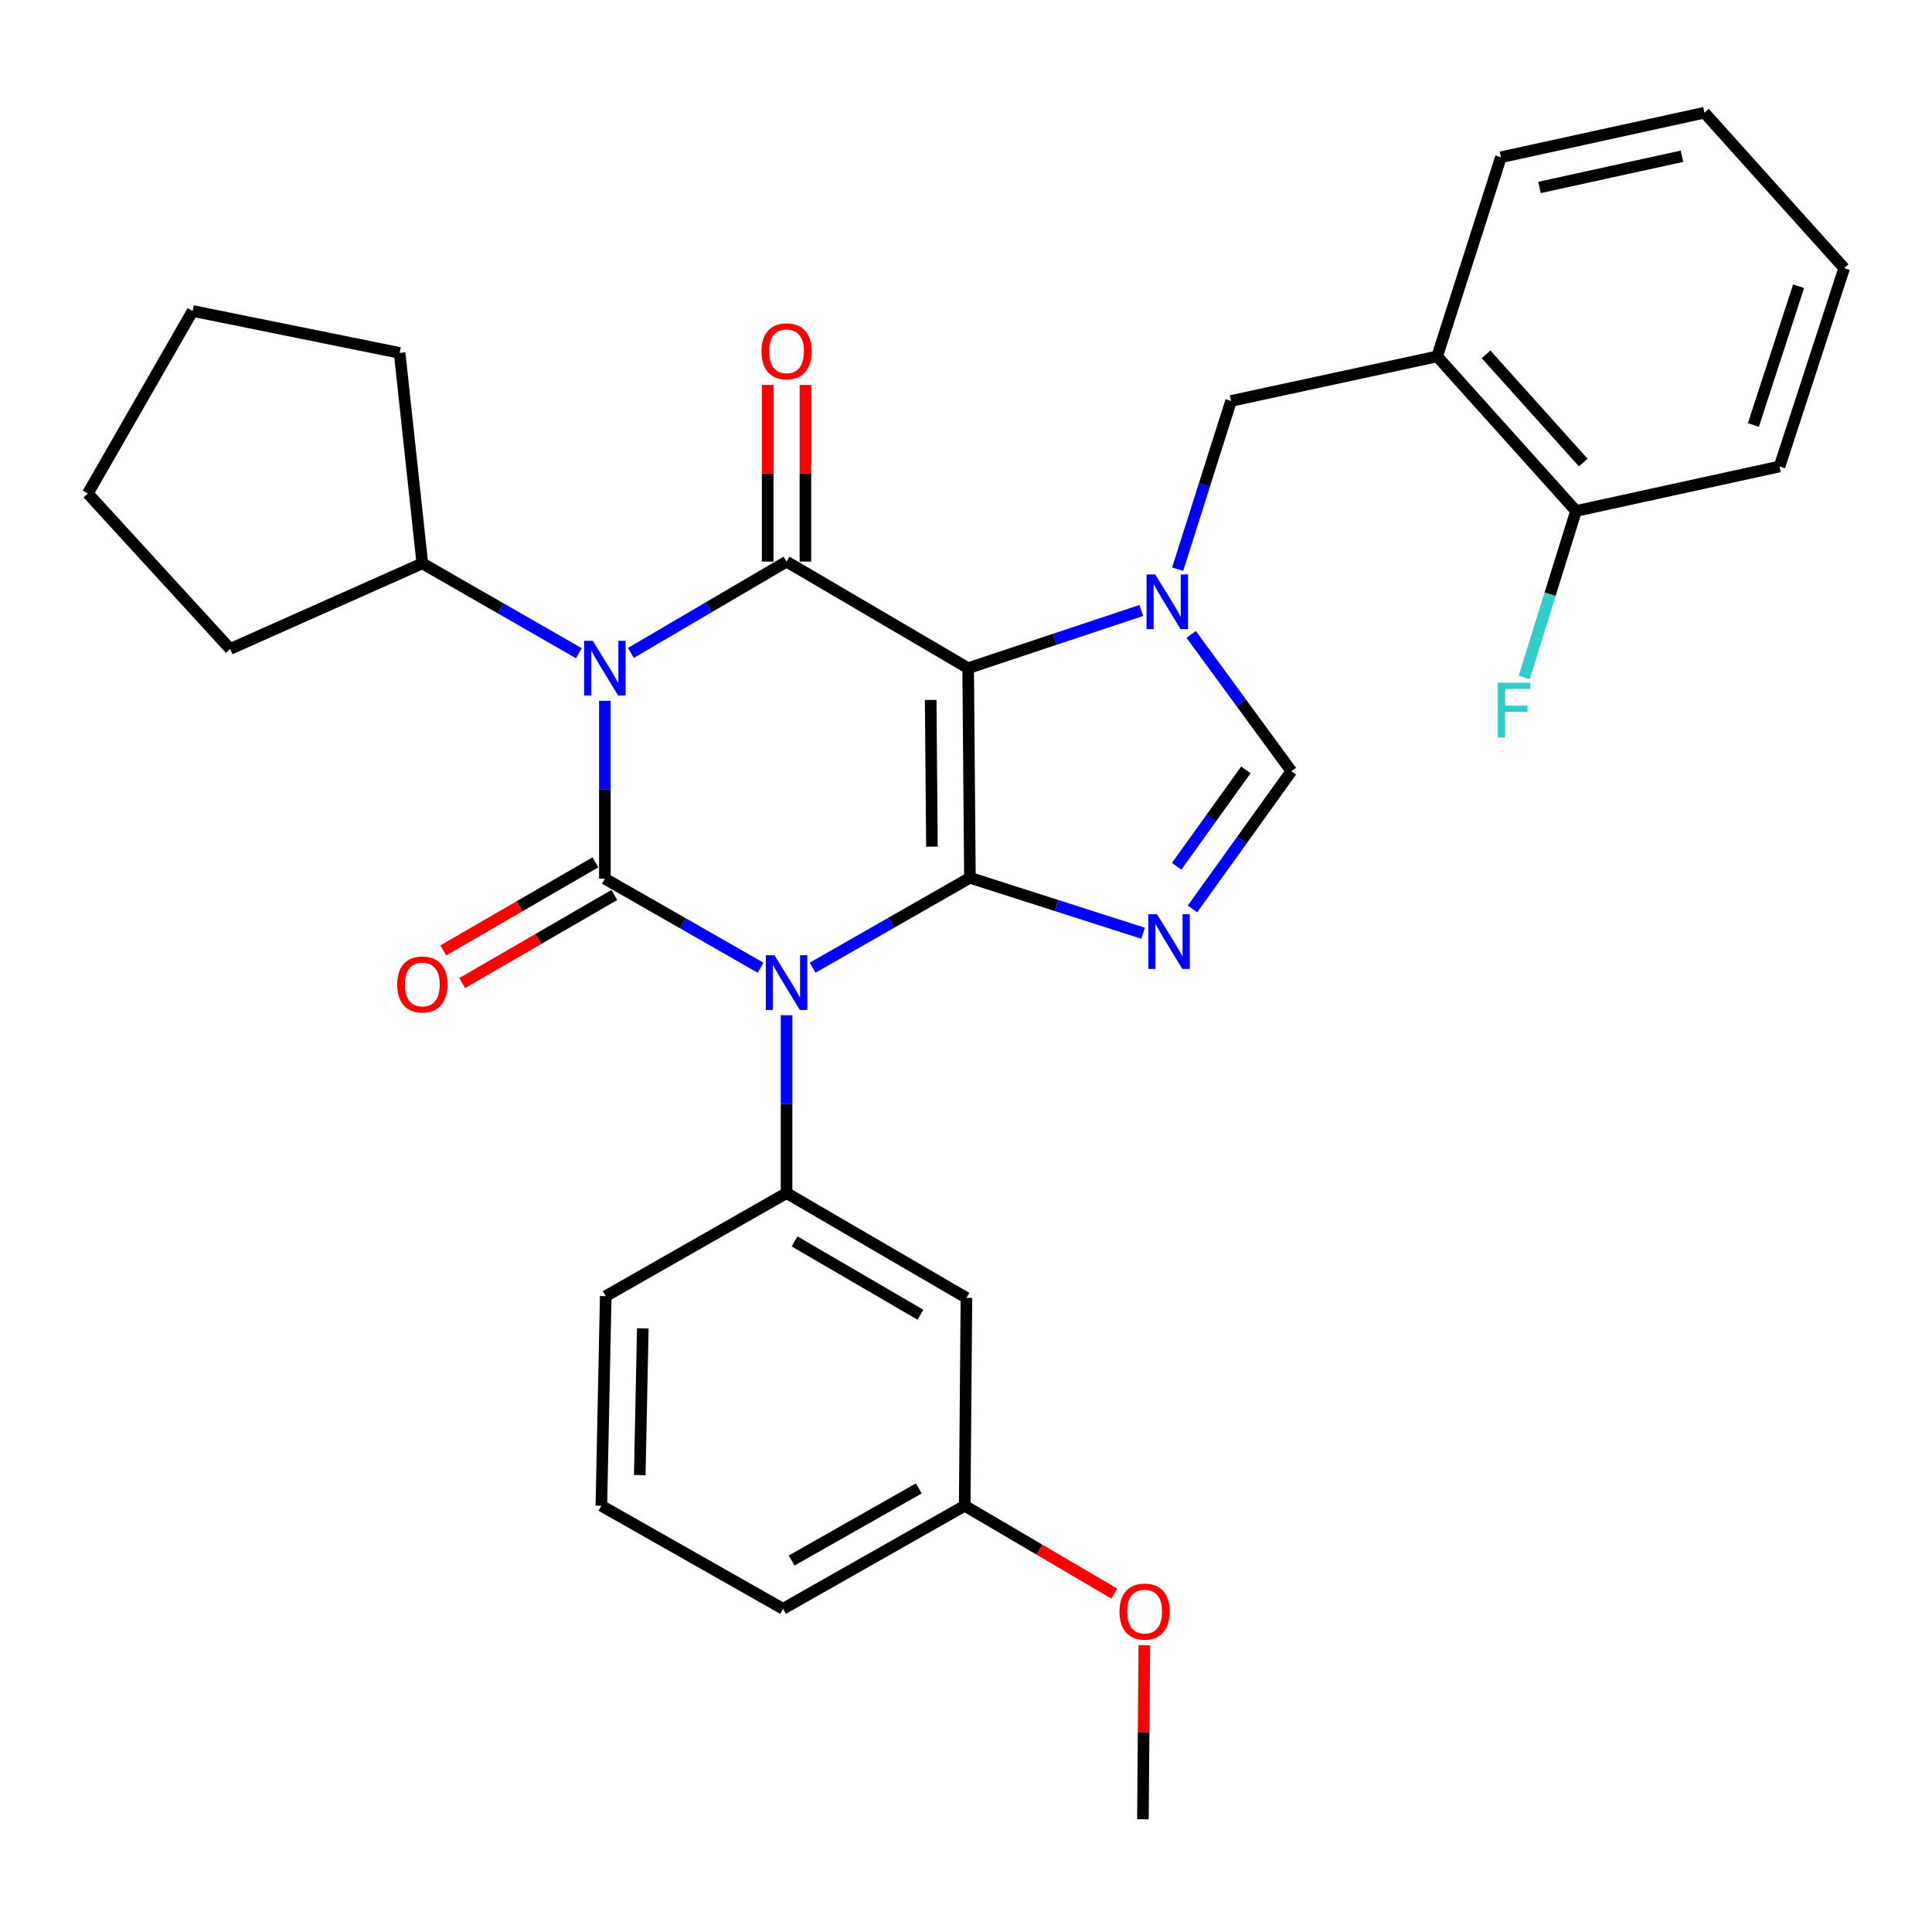 <?xml version='1.0' encoding='iso-8859-1'?>
<svg version='1.1' baseProfile='full'
              xmlns='http://www.w3.org/2000/svg'
                      xmlns:rdkit='http://www.rdkit.org/xml'
                      xmlns:xlink='http://www.w3.org/1999/xlink'
                  xml:space='preserve'
width='1000px' height='1000px' viewBox='0 0 1000 1000'>
<!-- END OF HEADER -->
<rect style='opacity:1.0;fill:#FFFFFF;stroke:none' width='1000' height='1000' x='0' y='0'> </rect>
<path class='bond-0' d='M 502.029,454.341 L 461.311,477.617' style='fill:none;fill-rule:evenodd;stroke:#000000;stroke-width:6px;stroke-linecap:butt;stroke-linejoin:miter;stroke-opacity:1' />
<path class='bond-0' d='M 461.311,477.617 L 420.593,500.892' style='fill:none;fill-rule:evenodd;stroke:#0000FF;stroke-width:6px;stroke-linecap:butt;stroke-linejoin:miter;stroke-opacity:1' />
<path class='bond-1' d='M 502.029,454.341 L 501.118,345.848' style='fill:none;fill-rule:evenodd;stroke:#000000;stroke-width:6px;stroke-linecap:butt;stroke-linejoin:miter;stroke-opacity:1' />
<path class='bond-1' d='M 482.362,438.232 L 481.724,362.286' style='fill:none;fill-rule:evenodd;stroke:#000000;stroke-width:6px;stroke-linecap:butt;stroke-linejoin:miter;stroke-opacity:1' />
<path class='bond-6' d='M 502.029,454.341 L 546.846,468.692' style='fill:none;fill-rule:evenodd;stroke:#000000;stroke-width:6px;stroke-linecap:butt;stroke-linejoin:miter;stroke-opacity:1' />
<path class='bond-6' d='M 546.846,468.692 L 591.662,483.043' style='fill:none;fill-rule:evenodd;stroke:#0000FF;stroke-width:6px;stroke-linecap:butt;stroke-linejoin:miter;stroke-opacity:1' />
<path class='bond-2' d='M 393.672,500.9 L 353.376,477.849' style='fill:none;fill-rule:evenodd;stroke:#0000FF;stroke-width:6px;stroke-linecap:butt;stroke-linejoin:miter;stroke-opacity:1' />
<path class='bond-2' d='M 353.376,477.849 L 313.08,454.797' style='fill:none;fill-rule:evenodd;stroke:#000000;stroke-width:6px;stroke-linecap:butt;stroke-linejoin:miter;stroke-opacity:1' />
<path class='bond-8' d='M 407.12,525.477 L 407.12,571.504' style='fill:none;fill-rule:evenodd;stroke:#0000FF;stroke-width:6px;stroke-linecap:butt;stroke-linejoin:miter;stroke-opacity:1' />
<path class='bond-8' d='M 407.12,571.504 L 407.12,617.532' style='fill:none;fill-rule:evenodd;stroke:#000000;stroke-width:6px;stroke-linecap:butt;stroke-linejoin:miter;stroke-opacity:1' />
<path class='bond-4' d='M 501.118,345.848 L 407.12,290.696' style='fill:none;fill-rule:evenodd;stroke:#000000;stroke-width:6px;stroke-linecap:butt;stroke-linejoin:miter;stroke-opacity:1' />
<path class='bond-5' d='M 501.118,345.848 L 545.924,330.914' style='fill:none;fill-rule:evenodd;stroke:#000000;stroke-width:6px;stroke-linecap:butt;stroke-linejoin:miter;stroke-opacity:1' />
<path class='bond-5' d='M 545.924,330.914 L 590.73,315.981' style='fill:none;fill-rule:evenodd;stroke:#0000FF;stroke-width:6px;stroke-linecap:butt;stroke-linejoin:miter;stroke-opacity:1' />
<path class='bond-11' d='M 308.188,446.345 L 268.81,469.137' style='fill:none;fill-rule:evenodd;stroke:#000000;stroke-width:6px;stroke-linecap:butt;stroke-linejoin:miter;stroke-opacity:1' />
<path class='bond-11' d='M 268.81,469.137 L 229.432,491.928' style='fill:none;fill-rule:evenodd;stroke:#FF0000;stroke-width:6px;stroke-linecap:butt;stroke-linejoin:miter;stroke-opacity:1' />
<path class='bond-11' d='M 317.972,463.249 L 278.594,486.04' style='fill:none;fill-rule:evenodd;stroke:#000000;stroke-width:6px;stroke-linecap:butt;stroke-linejoin:miter;stroke-opacity:1' />
<path class='bond-11' d='M 278.594,486.04 L 239.216,508.831' style='fill:none;fill-rule:evenodd;stroke:#FF0000;stroke-width:6px;stroke-linecap:butt;stroke-linejoin:miter;stroke-opacity:1' />
<path class='bond-32' d='M 313.08,454.797 L 313.08,408.765' style='fill:none;fill-rule:evenodd;stroke:#000000;stroke-width:6px;stroke-linecap:butt;stroke-linejoin:miter;stroke-opacity:1' />
<path class='bond-32' d='M 313.08,408.765 L 313.08,362.732' style='fill:none;fill-rule:evenodd;stroke:#0000FF;stroke-width:6px;stroke-linecap:butt;stroke-linejoin:miter;stroke-opacity:1' />
<path class='bond-3' d='M 326.545,337.951 L 366.833,314.323' style='fill:none;fill-rule:evenodd;stroke:#0000FF;stroke-width:6px;stroke-linecap:butt;stroke-linejoin:miter;stroke-opacity:1' />
<path class='bond-3' d='M 366.833,314.323 L 407.12,290.696' style='fill:none;fill-rule:evenodd;stroke:#000000;stroke-width:6px;stroke-linecap:butt;stroke-linejoin:miter;stroke-opacity:1' />
<path class='bond-14' d='M 299.616,338.117 L 259.105,314.857' style='fill:none;fill-rule:evenodd;stroke:#0000FF;stroke-width:6px;stroke-linecap:butt;stroke-linejoin:miter;stroke-opacity:1' />
<path class='bond-14' d='M 259.105,314.857 L 218.595,291.596' style='fill:none;fill-rule:evenodd;stroke:#000000;stroke-width:6px;stroke-linecap:butt;stroke-linejoin:miter;stroke-opacity:1' />
<path class='bond-13' d='M 416.886,290.696 L 416.886,244.968' style='fill:none;fill-rule:evenodd;stroke:#000000;stroke-width:6px;stroke-linecap:butt;stroke-linejoin:miter;stroke-opacity:1' />
<path class='bond-13' d='M 416.886,244.968 L 416.886,199.241' style='fill:none;fill-rule:evenodd;stroke:#FF0000;stroke-width:6px;stroke-linecap:butt;stroke-linejoin:miter;stroke-opacity:1' />
<path class='bond-13' d='M 397.355,290.696 L 397.355,244.968' style='fill:none;fill-rule:evenodd;stroke:#000000;stroke-width:6px;stroke-linecap:butt;stroke-linejoin:miter;stroke-opacity:1' />
<path class='bond-13' d='M 397.355,244.968 L 397.355,199.241' style='fill:none;fill-rule:evenodd;stroke:#FF0000;stroke-width:6px;stroke-linecap:butt;stroke-linejoin:miter;stroke-opacity:1' />
<path class='bond-9' d='M 609.549,294.609 L 623.376,251.068' style='fill:none;fill-rule:evenodd;stroke:#0000FF;stroke-width:6px;stroke-linecap:butt;stroke-linejoin:miter;stroke-opacity:1' />
<path class='bond-9' d='M 623.376,251.068 L 637.203,207.527' style='fill:none;fill-rule:evenodd;stroke:#000000;stroke-width:6px;stroke-linecap:butt;stroke-linejoin:miter;stroke-opacity:1' />
<path class='bond-31' d='M 616.545,328.373 L 642.472,363.775' style='fill:none;fill-rule:evenodd;stroke:#0000FF;stroke-width:6px;stroke-linecap:butt;stroke-linejoin:miter;stroke-opacity:1' />
<path class='bond-31' d='M 642.472,363.775 L 668.398,399.178' style='fill:none;fill-rule:evenodd;stroke:#000000;stroke-width:6px;stroke-linecap:butt;stroke-linejoin:miter;stroke-opacity:1' />
<path class='bond-7' d='M 617.22,470.475 L 642.809,434.827' style='fill:none;fill-rule:evenodd;stroke:#0000FF;stroke-width:6px;stroke-linecap:butt;stroke-linejoin:miter;stroke-opacity:1' />
<path class='bond-7' d='M 642.809,434.827 L 668.398,399.178' style='fill:none;fill-rule:evenodd;stroke:#000000;stroke-width:6px;stroke-linecap:butt;stroke-linejoin:miter;stroke-opacity:1' />
<path class='bond-7' d='M 609.03,448.391 L 626.943,423.437' style='fill:none;fill-rule:evenodd;stroke:#0000FF;stroke-width:6px;stroke-linecap:butt;stroke-linejoin:miter;stroke-opacity:1' />
<path class='bond-7' d='M 626.943,423.437 L 644.855,398.483' style='fill:none;fill-rule:evenodd;stroke:#000000;stroke-width:6px;stroke-linecap:butt;stroke-linejoin:miter;stroke-opacity:1' />
<path class='bond-12' d='M 407.12,617.532 L 500.228,671.773' style='fill:none;fill-rule:evenodd;stroke:#000000;stroke-width:6px;stroke-linecap:butt;stroke-linejoin:miter;stroke-opacity:1' />
<path class='bond-12' d='M 411.255,642.544 L 476.43,680.513' style='fill:none;fill-rule:evenodd;stroke:#000000;stroke-width:6px;stroke-linecap:butt;stroke-linejoin:miter;stroke-opacity:1' />
<path class='bond-18' d='M 407.12,617.532 L 313.525,670.883' style='fill:none;fill-rule:evenodd;stroke:#000000;stroke-width:6px;stroke-linecap:butt;stroke-linejoin:miter;stroke-opacity:1' />
<path class='bond-10' d='M 637.203,207.527 L 743.874,184.47' style='fill:none;fill-rule:evenodd;stroke:#000000;stroke-width:6px;stroke-linecap:butt;stroke-linejoin:miter;stroke-opacity:1' />
<path class='bond-15' d='M 743.874,184.47 L 815.747,264.47' style='fill:none;fill-rule:evenodd;stroke:#000000;stroke-width:6px;stroke-linecap:butt;stroke-linejoin:miter;stroke-opacity:1' />
<path class='bond-15' d='M 769.183,183.417 L 819.495,239.417' style='fill:none;fill-rule:evenodd;stroke:#000000;stroke-width:6px;stroke-linecap:butt;stroke-linejoin:miter;stroke-opacity:1' />
<path class='bond-20' d='M 743.874,184.47 L 776.87,81.402' style='fill:none;fill-rule:evenodd;stroke:#000000;stroke-width:6px;stroke-linecap:butt;stroke-linejoin:miter;stroke-opacity:1' />
<path class='bond-16' d='M 500.228,671.773 L 499.327,779.376' style='fill:none;fill-rule:evenodd;stroke:#000000;stroke-width:6px;stroke-linecap:butt;stroke-linejoin:miter;stroke-opacity:1' />
<path class='bond-23' d='M 218.595,291.596 L 119.14,335.898' style='fill:none;fill-rule:evenodd;stroke:#000000;stroke-width:6px;stroke-linecap:butt;stroke-linejoin:miter;stroke-opacity:1' />
<path class='bond-24' d='M 218.595,291.596 L 206.844,182.658' style='fill:none;fill-rule:evenodd;stroke:#000000;stroke-width:6px;stroke-linecap:butt;stroke-linejoin:miter;stroke-opacity:1' />
<path class='bond-17' d='M 815.747,264.47 L 802.329,307.575' style='fill:none;fill-rule:evenodd;stroke:#000000;stroke-width:6px;stroke-linecap:butt;stroke-linejoin:miter;stroke-opacity:1' />
<path class='bond-17' d='M 802.329,307.575 L 788.91,350.68' style='fill:none;fill-rule:evenodd;stroke:#33CCCC;stroke-width:6px;stroke-linecap:butt;stroke-linejoin:miter;stroke-opacity:1' />
<path class='bond-22' d='M 815.747,264.47 L 921.094,241.435' style='fill:none;fill-rule:evenodd;stroke:#000000;stroke-width:6px;stroke-linecap:butt;stroke-linejoin:miter;stroke-opacity:1' />
<path class='bond-19' d='M 499.327,779.376 L 538.036,802.114' style='fill:none;fill-rule:evenodd;stroke:#000000;stroke-width:6px;stroke-linecap:butt;stroke-linejoin:miter;stroke-opacity:1' />
<path class='bond-19' d='M 538.036,802.114 L 576.746,824.851' style='fill:none;fill-rule:evenodd;stroke:#FF0000;stroke-width:6px;stroke-linecap:butt;stroke-linejoin:miter;stroke-opacity:1' />
<path class='bond-33' d='M 499.327,779.376 L 405.298,832.717' style='fill:none;fill-rule:evenodd;stroke:#000000;stroke-width:6px;stroke-linecap:butt;stroke-linejoin:miter;stroke-opacity:1' />
<path class='bond-33' d='M 475.586,770.39 L 409.765,807.728' style='fill:none;fill-rule:evenodd;stroke:#000000;stroke-width:6px;stroke-linecap:butt;stroke-linejoin:miter;stroke-opacity:1' />
<path class='bond-21' d='M 313.525,670.883 L 311.268,779.376' style='fill:none;fill-rule:evenodd;stroke:#000000;stroke-width:6px;stroke-linecap:butt;stroke-linejoin:miter;stroke-opacity:1' />
<path class='bond-21' d='M 332.713,687.563 L 331.133,763.509' style='fill:none;fill-rule:evenodd;stroke:#000000;stroke-width:6px;stroke-linecap:butt;stroke-linejoin:miter;stroke-opacity:1' />
<path class='bond-26' d='M 592.303,851.523 L 591.935,896.595' style='fill:none;fill-rule:evenodd;stroke:#FF0000;stroke-width:6px;stroke-linecap:butt;stroke-linejoin:miter;stroke-opacity:1' />
<path class='bond-26' d='M 591.935,896.595 L 591.567,941.666' style='fill:none;fill-rule:evenodd;stroke:#000000;stroke-width:6px;stroke-linecap:butt;stroke-linejoin:miter;stroke-opacity:1' />
<path class='bond-27' d='M 776.87,81.402 L 882.206,58.334' style='fill:none;fill-rule:evenodd;stroke:#000000;stroke-width:6px;stroke-linecap:butt;stroke-linejoin:miter;stroke-opacity:1' />
<path class='bond-27' d='M 796.848,97.02 L 870.584,80.873' style='fill:none;fill-rule:evenodd;stroke:#000000;stroke-width:6px;stroke-linecap:butt;stroke-linejoin:miter;stroke-opacity:1' />
<path class='bond-25' d='M 311.268,779.376 L 405.298,832.717' style='fill:none;fill-rule:evenodd;stroke:#000000;stroke-width:6px;stroke-linecap:butt;stroke-linejoin:miter;stroke-opacity:1' />
<path class='bond-35' d='M 921.094,241.435 L 954.545,138.811' style='fill:none;fill-rule:evenodd;stroke:#000000;stroke-width:6px;stroke-linecap:butt;stroke-linejoin:miter;stroke-opacity:1' />
<path class='bond-35' d='M 907.542,219.988 L 930.959,148.152' style='fill:none;fill-rule:evenodd;stroke:#000000;stroke-width:6px;stroke-linecap:butt;stroke-linejoin:miter;stroke-opacity:1' />
<path class='bond-29' d='M 119.14,335.898 L 45.455,255.432' style='fill:none;fill-rule:evenodd;stroke:#000000;stroke-width:6px;stroke-linecap:butt;stroke-linejoin:miter;stroke-opacity:1' />
<path class='bond-30' d='M 206.844,182.658 L 99.707,160.957' style='fill:none;fill-rule:evenodd;stroke:#000000;stroke-width:6px;stroke-linecap:butt;stroke-linejoin:miter;stroke-opacity:1' />
<path class='bond-28' d='M 882.206,58.334 L 954.545,138.811' style='fill:none;fill-rule:evenodd;stroke:#000000;stroke-width:6px;stroke-linecap:butt;stroke-linejoin:miter;stroke-opacity:1' />
<path class='bond-34' d='M 45.455,255.432 L 99.707,160.957' style='fill:none;fill-rule:evenodd;stroke:#000000;stroke-width:6px;stroke-linecap:butt;stroke-linejoin:miter;stroke-opacity:1' />
<path  class='atom-1' d='M 400.86 494.434
L 410.14 509.434
Q 411.06 510.914, 412.54 513.594
Q 414.02 516.274, 414.1 516.434
L 414.1 494.434
L 417.86 494.434
L 417.86 522.754
L 413.98 522.754
L 404.02 506.354
Q 402.86 504.434, 401.62 502.234
Q 400.42 500.034, 400.06 499.354
L 400.06 522.754
L 396.38 522.754
L 396.38 494.434
L 400.86 494.434
' fill='#0000FF'/>
<path  class='atom-4' d='M 306.82 331.688
L 316.1 346.688
Q 317.02 348.168, 318.5 350.848
Q 319.98 353.528, 320.06 353.688
L 320.06 331.688
L 323.82 331.688
L 323.82 360.008
L 319.94 360.008
L 309.98 343.608
Q 308.82 341.688, 307.58 339.488
Q 306.38 337.288, 306.02 336.608
L 306.02 360.008
L 302.34 360.008
L 302.34 331.688
L 306.82 331.688
' fill='#0000FF'/>
<path  class='atom-6' d='M 597.926 297.336
L 607.206 312.336
Q 608.126 313.816, 609.606 316.496
Q 611.086 319.176, 611.166 319.336
L 611.166 297.336
L 614.926 297.336
L 614.926 325.656
L 611.046 325.656
L 601.086 309.256
Q 599.926 307.336, 598.686 305.136
Q 597.486 302.936, 597.126 302.256
L 597.126 325.656
L 593.446 325.656
L 593.446 297.336
L 597.926 297.336
' fill='#0000FF'/>
<path  class='atom-7' d='M 598.848 473.188
L 608.128 488.188
Q 609.048 489.668, 610.528 492.348
Q 612.008 495.028, 612.088 495.188
L 612.088 473.188
L 615.848 473.188
L 615.848 501.508
L 611.968 501.508
L 602.008 485.108
Q 600.848 483.188, 599.608 480.988
Q 598.408 478.788, 598.048 478.108
L 598.048 501.508
L 594.368 501.508
L 594.368 473.188
L 598.848 473.188
' fill='#0000FF'/>
<path  class='atom-12' d='M 205.595 509.563
Q 205.595 502.763, 208.955 498.963
Q 212.315 495.163, 218.595 495.163
Q 224.875 495.163, 228.235 498.963
Q 231.595 502.763, 231.595 509.563
Q 231.595 516.443, 228.195 520.363
Q 224.795 524.243, 218.595 524.243
Q 212.355 524.243, 208.955 520.363
Q 205.595 516.483, 205.595 509.563
M 218.595 521.043
Q 222.915 521.043, 225.235 518.163
Q 227.595 515.243, 227.595 509.563
Q 227.595 504.003, 225.235 501.203
Q 222.915 498.363, 218.595 498.363
Q 214.275 498.363, 211.915 501.163
Q 209.595 503.963, 209.595 509.563
Q 209.595 515.283, 211.915 518.163
Q 214.275 521.043, 218.595 521.043
' fill='#FF0000'/>
<path  class='atom-14' d='M 394.12 181.837
Q 394.12 175.037, 397.48 171.237
Q 400.84 167.437, 407.12 167.437
Q 413.4 167.437, 416.76 171.237
Q 420.12 175.037, 420.12 181.837
Q 420.12 188.717, 416.72 192.637
Q 413.32 196.517, 407.12 196.517
Q 400.88 196.517, 397.48 192.637
Q 394.12 188.757, 394.12 181.837
M 407.12 193.317
Q 411.44 193.317, 413.76 190.437
Q 416.12 187.517, 416.12 181.837
Q 416.12 176.277, 413.76 173.477
Q 411.44 170.637, 407.12 170.637
Q 402.8 170.637, 400.44 173.437
Q 398.12 176.237, 398.12 181.837
Q 398.12 187.557, 400.44 190.437
Q 402.8 193.317, 407.12 193.317
' fill='#FF0000'/>
<path  class='atom-18' d='M 775.242 353.378
L 792.082 353.378
L 792.082 356.618
L 779.042 356.618
L 779.042 365.218
L 790.642 365.218
L 790.642 368.498
L 779.042 368.498
L 779.042 381.698
L 775.242 381.698
L 775.242 353.378
' fill='#33CCCC'/>
<path  class='atom-20' d='M 579.446 834.153
Q 579.446 827.353, 582.806 823.553
Q 586.166 819.753, 592.446 819.753
Q 598.726 819.753, 602.086 823.553
Q 605.446 827.353, 605.446 834.153
Q 605.446 841.033, 602.046 844.953
Q 598.646 848.833, 592.446 848.833
Q 586.206 848.833, 582.806 844.953
Q 579.446 841.073, 579.446 834.153
M 592.446 845.633
Q 596.766 845.633, 599.086 842.753
Q 601.446 839.833, 601.446 834.153
Q 601.446 828.593, 599.086 825.793
Q 596.766 822.953, 592.446 822.953
Q 588.126 822.953, 585.766 825.753
Q 583.446 828.553, 583.446 834.153
Q 583.446 839.873, 585.766 842.753
Q 588.126 845.633, 592.446 845.633
' fill='#FF0000'/>
</svg>
